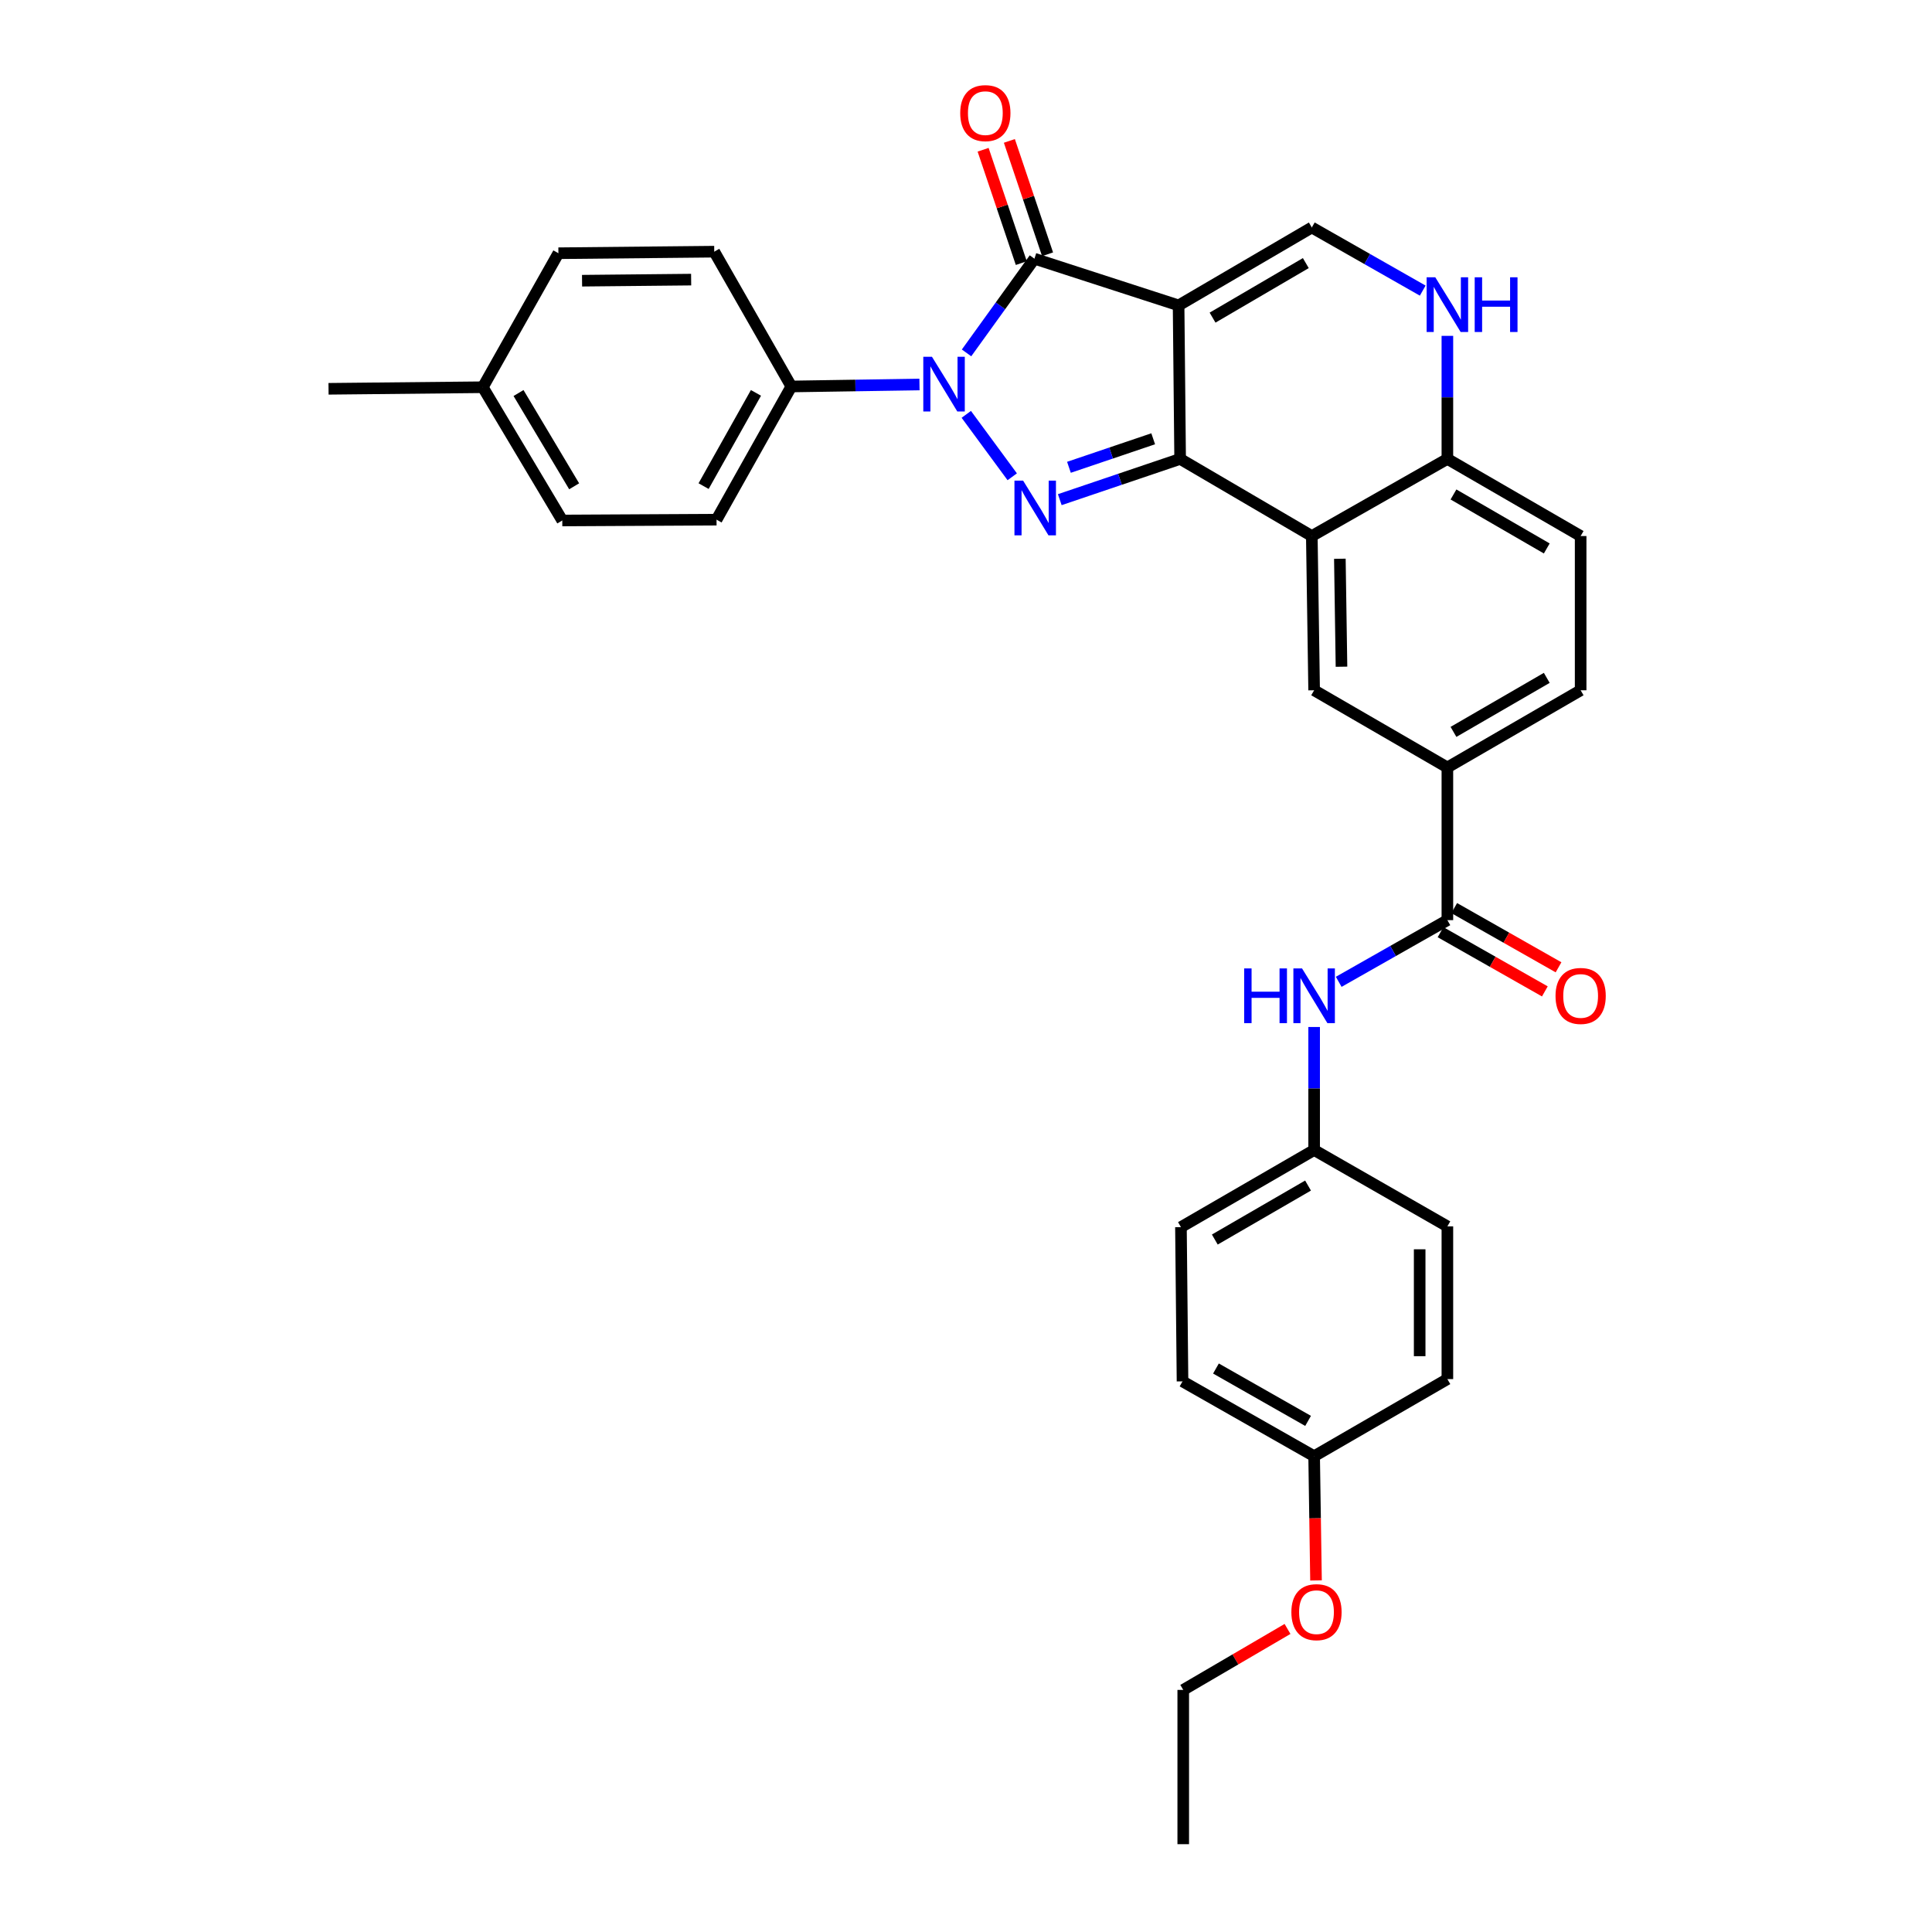 <?xml version='1.0' encoding='iso-8859-1'?>
<svg version='1.1' baseProfile='full'
              xmlns='http://www.w3.org/2000/svg'
                      xmlns:rdkit='http://www.rdkit.org/xml'
                      xmlns:xlink='http://www.w3.org/1999/xlink'
                  xml:space='preserve'
width='1000px' height='1000px' viewBox='0 0 1000 1000'>
<!-- END OF HEADER -->
<rect style='opacity:1.0;fill:#FFFFFF;stroke:none' width='1000' height='1000' x='0' y='0'> </rect>
<path class='bond-0' d='M 610.038,158.074 L 610.834,237.535' style='fill:none;fill-rule:evenodd;stroke:#000000;stroke-width:6px;stroke-linecap:butt;stroke-linejoin:miter;stroke-opacity:1' />
<path class='bond-3' d='M 610.038,158.074 L 535.42,133.9' style='fill:none;fill-rule:evenodd;stroke:#000000;stroke-width:6px;stroke-linecap:butt;stroke-linejoin:miter;stroke-opacity:1' />
<path class='bond-5' d='M 610.038,158.074 L 678.99,117.75' style='fill:none;fill-rule:evenodd;stroke:#000000;stroke-width:6px;stroke-linecap:butt;stroke-linejoin:miter;stroke-opacity:1' />
<path class='bond-5' d='M 627.62,164.405 L 675.887,136.178' style='fill:none;fill-rule:evenodd;stroke:#000000;stroke-width:6px;stroke-linecap:butt;stroke-linejoin:miter;stroke-opacity:1' />
<path class='bond-1' d='M 610.834,237.535 L 579.686,248.079' style='fill:none;fill-rule:evenodd;stroke:#000000;stroke-width:6px;stroke-linecap:butt;stroke-linejoin:miter;stroke-opacity:1' />
<path class='bond-1' d='M 579.686,248.079 L 548.539,258.623' style='fill:none;fill-rule:evenodd;stroke:#0000FF;stroke-width:6px;stroke-linecap:butt;stroke-linejoin:miter;stroke-opacity:1' />
<path class='bond-1' d='M 596.892,227.114 L 575.088,234.494' style='fill:none;fill-rule:evenodd;stroke:#000000;stroke-width:6px;stroke-linecap:butt;stroke-linejoin:miter;stroke-opacity:1' />
<path class='bond-1' d='M 575.088,234.494 L 553.285,241.875' style='fill:none;fill-rule:evenodd;stroke:#0000FF;stroke-width:6px;stroke-linecap:butt;stroke-linejoin:miter;stroke-opacity:1' />
<path class='bond-4' d='M 610.834,237.535 L 678.99,277.453' style='fill:none;fill-rule:evenodd;stroke:#000000;stroke-width:6px;stroke-linecap:butt;stroke-linejoin:miter;stroke-opacity:1' />
<path class='bond-32' d='M 523.932,246.778 L 500.152,214.469' style='fill:none;fill-rule:evenodd;stroke:#0000FF;stroke-width:6px;stroke-linecap:butt;stroke-linejoin:miter;stroke-opacity:1' />
<path class='bond-2' d='M 500.281,182.66 L 517.851,158.28' style='fill:none;fill-rule:evenodd;stroke:#0000FF;stroke-width:6px;stroke-linecap:butt;stroke-linejoin:miter;stroke-opacity:1' />
<path class='bond-2' d='M 517.851,158.28 L 535.42,133.9' style='fill:none;fill-rule:evenodd;stroke:#000000;stroke-width:6px;stroke-linecap:butt;stroke-linejoin:miter;stroke-opacity:1' />
<path class='bond-12' d='M 475.918,199.017 L 442.757,199.528' style='fill:none;fill-rule:evenodd;stroke:#0000FF;stroke-width:6px;stroke-linecap:butt;stroke-linejoin:miter;stroke-opacity:1' />
<path class='bond-12' d='M 442.757,199.528 L 409.595,200.04' style='fill:none;fill-rule:evenodd;stroke:#000000;stroke-width:6px;stroke-linecap:butt;stroke-linejoin:miter;stroke-opacity:1' />
<path class='bond-13' d='M 542.216,131.611 L 532.333,102.271' style='fill:none;fill-rule:evenodd;stroke:#000000;stroke-width:6px;stroke-linecap:butt;stroke-linejoin:miter;stroke-opacity:1' />
<path class='bond-13' d='M 532.333,102.271 L 522.449,72.931' style='fill:none;fill-rule:evenodd;stroke:#FF0000;stroke-width:6px;stroke-linecap:butt;stroke-linejoin:miter;stroke-opacity:1' />
<path class='bond-13' d='M 528.625,136.189 L 518.741,106.849' style='fill:none;fill-rule:evenodd;stroke:#000000;stroke-width:6px;stroke-linecap:butt;stroke-linejoin:miter;stroke-opacity:1' />
<path class='bond-13' d='M 518.741,106.849 L 508.858,77.509' style='fill:none;fill-rule:evenodd;stroke:#FF0000;stroke-width:6px;stroke-linecap:butt;stroke-linejoin:miter;stroke-opacity:1' />
<path class='bond-8' d='M 678.99,277.453 L 680.193,357.281' style='fill:none;fill-rule:evenodd;stroke:#000000;stroke-width:6px;stroke-linecap:butt;stroke-linejoin:miter;stroke-opacity:1' />
<path class='bond-8' d='M 693.51,289.211 L 694.353,345.091' style='fill:none;fill-rule:evenodd;stroke:#000000;stroke-width:6px;stroke-linecap:butt;stroke-linejoin:miter;stroke-opacity:1' />
<path class='bond-33' d='M 678.99,277.453 L 749.161,237.535' style='fill:none;fill-rule:evenodd;stroke:#000000;stroke-width:6px;stroke-linecap:butt;stroke-linejoin:miter;stroke-opacity:1' />
<path class='bond-6' d='M 678.99,117.75 L 707.696,134.086' style='fill:none;fill-rule:evenodd;stroke:#000000;stroke-width:6px;stroke-linecap:butt;stroke-linejoin:miter;stroke-opacity:1' />
<path class='bond-6' d='M 707.696,134.086 L 736.402,150.423' style='fill:none;fill-rule:evenodd;stroke:#0000FF;stroke-width:6px;stroke-linecap:butt;stroke-linejoin:miter;stroke-opacity:1' />
<path class='bond-10' d='M 749.161,173.84 L 749.161,205.688' style='fill:none;fill-rule:evenodd;stroke:#0000FF;stroke-width:6px;stroke-linecap:butt;stroke-linejoin:miter;stroke-opacity:1' />
<path class='bond-10' d='M 749.161,205.688 L 749.161,237.535' style='fill:none;fill-rule:evenodd;stroke:#000000;stroke-width:6px;stroke-linecap:butt;stroke-linejoin:miter;stroke-opacity:1' />
<path class='bond-7' d='M 749.161,476.263 L 749.161,397.231' style='fill:none;fill-rule:evenodd;stroke:#000000;stroke-width:6px;stroke-linecap:butt;stroke-linejoin:miter;stroke-opacity:1' />
<path class='bond-11' d='M 749.161,476.263 L 721.038,492.228' style='fill:none;fill-rule:evenodd;stroke:#000000;stroke-width:6px;stroke-linecap:butt;stroke-linejoin:miter;stroke-opacity:1' />
<path class='bond-11' d='M 721.038,492.228 L 692.915,508.193' style='fill:none;fill-rule:evenodd;stroke:#0000FF;stroke-width:6px;stroke-linecap:butt;stroke-linejoin:miter;stroke-opacity:1' />
<path class='bond-14' d='M 745.621,482.499 L 772.618,497.823' style='fill:none;fill-rule:evenodd;stroke:#000000;stroke-width:6px;stroke-linecap:butt;stroke-linejoin:miter;stroke-opacity:1' />
<path class='bond-14' d='M 772.618,497.823 L 799.614,513.147' style='fill:none;fill-rule:evenodd;stroke:#FF0000;stroke-width:6px;stroke-linecap:butt;stroke-linejoin:miter;stroke-opacity:1' />
<path class='bond-14' d='M 752.701,470.026 L 779.697,485.35' style='fill:none;fill-rule:evenodd;stroke:#000000;stroke-width:6px;stroke-linecap:butt;stroke-linejoin:miter;stroke-opacity:1' />
<path class='bond-14' d='M 779.697,485.35 L 806.694,500.675' style='fill:none;fill-rule:evenodd;stroke:#FF0000;stroke-width:6px;stroke-linecap:butt;stroke-linejoin:miter;stroke-opacity:1' />
<path class='bond-9' d='M 680.193,357.281 L 749.161,397.231' style='fill:none;fill-rule:evenodd;stroke:#000000;stroke-width:6px;stroke-linecap:butt;stroke-linejoin:miter;stroke-opacity:1' />
<path class='bond-34' d='M 749.161,397.231 L 818.137,357.281' style='fill:none;fill-rule:evenodd;stroke:#000000;stroke-width:6px;stroke-linecap:butt;stroke-linejoin:miter;stroke-opacity:1' />
<path class='bond-34' d='M 752.319,378.828 L 800.603,350.863' style='fill:none;fill-rule:evenodd;stroke:#000000;stroke-width:6px;stroke-linecap:butt;stroke-linejoin:miter;stroke-opacity:1' />
<path class='bond-16' d='M 749.161,237.535 L 818.137,277.453' style='fill:none;fill-rule:evenodd;stroke:#000000;stroke-width:6px;stroke-linecap:butt;stroke-linejoin:miter;stroke-opacity:1' />
<path class='bond-16' d='M 752.324,255.936 L 800.607,283.879' style='fill:none;fill-rule:evenodd;stroke:#000000;stroke-width:6px;stroke-linecap:butt;stroke-linejoin:miter;stroke-opacity:1' />
<path class='bond-19' d='M 680.193,531.571 L 680.193,563.407' style='fill:none;fill-rule:evenodd;stroke:#0000FF;stroke-width:6px;stroke-linecap:butt;stroke-linejoin:miter;stroke-opacity:1' />
<path class='bond-19' d='M 680.193,563.407 L 680.193,595.244' style='fill:none;fill-rule:evenodd;stroke:#000000;stroke-width:6px;stroke-linecap:butt;stroke-linejoin:miter;stroke-opacity:1' />
<path class='bond-17' d='M 409.595,200.04 L 370.88,268.976' style='fill:none;fill-rule:evenodd;stroke:#000000;stroke-width:6px;stroke-linecap:butt;stroke-linejoin:miter;stroke-opacity:1' />
<path class='bond-17' d='M 391.283,203.357 L 364.183,251.613' style='fill:none;fill-rule:evenodd;stroke:#000000;stroke-width:6px;stroke-linecap:butt;stroke-linejoin:miter;stroke-opacity:1' />
<path class='bond-18' d='M 409.595,200.04 L 369.693,130.267' style='fill:none;fill-rule:evenodd;stroke:#000000;stroke-width:6px;stroke-linecap:butt;stroke-linejoin:miter;stroke-opacity:1' />
<path class='bond-15' d='M 818.137,357.281 L 818.137,277.453' style='fill:none;fill-rule:evenodd;stroke:#000000;stroke-width:6px;stroke-linecap:butt;stroke-linejoin:miter;stroke-opacity:1' />
<path class='bond-22' d='M 370.88,268.976 L 291.036,269.398' style='fill:none;fill-rule:evenodd;stroke:#000000;stroke-width:6px;stroke-linecap:butt;stroke-linejoin:miter;stroke-opacity:1' />
<path class='bond-21' d='M 369.693,130.267 L 289.028,131.071' style='fill:none;fill-rule:evenodd;stroke:#000000;stroke-width:6px;stroke-linecap:butt;stroke-linejoin:miter;stroke-opacity:1' />
<path class='bond-21' d='M 357.736,144.729 L 301.271,145.292' style='fill:none;fill-rule:evenodd;stroke:#000000;stroke-width:6px;stroke-linecap:butt;stroke-linejoin:miter;stroke-opacity:1' />
<path class='bond-24' d='M 680.193,595.244 L 749.161,634.771' style='fill:none;fill-rule:evenodd;stroke:#000000;stroke-width:6px;stroke-linecap:butt;stroke-linejoin:miter;stroke-opacity:1' />
<path class='bond-25' d='M 680.193,595.244 L 611.257,635.162' style='fill:none;fill-rule:evenodd;stroke:#000000;stroke-width:6px;stroke-linecap:butt;stroke-linejoin:miter;stroke-opacity:1' />
<path class='bond-25' d='M 677.039,613.643 L 628.784,641.585' style='fill:none;fill-rule:evenodd;stroke:#000000;stroke-width:6px;stroke-linecap:butt;stroke-linejoin:miter;stroke-opacity:1' />
<path class='bond-20' d='M 680.193,753.728 L 612.069,714.998' style='fill:none;fill-rule:evenodd;stroke:#000000;stroke-width:6px;stroke-linecap:butt;stroke-linejoin:miter;stroke-opacity:1' />
<path class='bond-20' d='M 677.063,735.451 L 629.376,708.34' style='fill:none;fill-rule:evenodd;stroke:#000000;stroke-width:6px;stroke-linecap:butt;stroke-linejoin:miter;stroke-opacity:1' />
<path class='bond-28' d='M 680.193,753.728 L 680.679,785.881' style='fill:none;fill-rule:evenodd;stroke:#000000;stroke-width:6px;stroke-linecap:butt;stroke-linejoin:miter;stroke-opacity:1' />
<path class='bond-28' d='M 680.679,785.881 L 681.165,818.033' style='fill:none;fill-rule:evenodd;stroke:#FF0000;stroke-width:6px;stroke-linecap:butt;stroke-linejoin:miter;stroke-opacity:1' />
<path class='bond-36' d='M 680.193,753.728 L 749.161,713.818' style='fill:none;fill-rule:evenodd;stroke:#000000;stroke-width:6px;stroke-linecap:butt;stroke-linejoin:miter;stroke-opacity:1' />
<path class='bond-23' d='M 289.028,131.071 L 249.899,200.43' style='fill:none;fill-rule:evenodd;stroke:#000000;stroke-width:6px;stroke-linecap:butt;stroke-linejoin:miter;stroke-opacity:1' />
<path class='bond-35' d='M 291.036,269.398 L 249.899,200.43' style='fill:none;fill-rule:evenodd;stroke:#000000;stroke-width:6px;stroke-linecap:butt;stroke-linejoin:miter;stroke-opacity:1' />
<path class='bond-35' d='M 297.183,251.706 L 268.387,203.428' style='fill:none;fill-rule:evenodd;stroke:#000000;stroke-width:6px;stroke-linecap:butt;stroke-linejoin:miter;stroke-opacity:1' />
<path class='bond-30' d='M 249.899,200.43 L 170.047,201.243' style='fill:none;fill-rule:evenodd;stroke:#000000;stroke-width:6px;stroke-linecap:butt;stroke-linejoin:miter;stroke-opacity:1' />
<path class='bond-27' d='M 749.161,634.771 L 749.161,713.818' style='fill:none;fill-rule:evenodd;stroke:#000000;stroke-width:6px;stroke-linecap:butt;stroke-linejoin:miter;stroke-opacity:1' />
<path class='bond-27' d='M 734.819,646.628 L 734.819,701.961' style='fill:none;fill-rule:evenodd;stroke:#000000;stroke-width:6px;stroke-linecap:butt;stroke-linejoin:miter;stroke-opacity:1' />
<path class='bond-26' d='M 611.257,635.162 L 612.069,714.998' style='fill:none;fill-rule:evenodd;stroke:#000000;stroke-width:6px;stroke-linecap:butt;stroke-linejoin:miter;stroke-opacity:1' />
<path class='bond-29' d='M 666.415,843.138 L 639.429,858.916' style='fill:none;fill-rule:evenodd;stroke:#FF0000;stroke-width:6px;stroke-linecap:butt;stroke-linejoin:miter;stroke-opacity:1' />
<path class='bond-29' d='M 639.429,858.916 L 612.444,874.694' style='fill:none;fill-rule:evenodd;stroke:#000000;stroke-width:6px;stroke-linecap:butt;stroke-linejoin:miter;stroke-opacity:1' />
<path class='bond-31' d='M 612.444,874.694 L 612.444,954.545' style='fill:none;fill-rule:evenodd;stroke:#000000;stroke-width:6px;stroke-linecap:butt;stroke-linejoin:miter;stroke-opacity:1' />
<path  class='atom-2' d='M 529.559 248.768
L 538.839 263.768
Q 539.759 265.248, 541.239 267.928
Q 542.719 270.608, 542.799 270.768
L 542.799 248.768
L 546.559 248.768
L 546.559 277.088
L 542.679 277.088
L 532.719 260.688
Q 531.559 258.768, 530.319 256.568
Q 529.119 254.368, 528.759 253.688
L 528.759 277.088
L 525.079 277.088
L 525.079 248.768
L 529.559 248.768
' fill='#0000FF'/>
<path  class='atom-3' d='M 482.374 184.66
L 491.654 199.66
Q 492.574 201.14, 494.054 203.82
Q 495.534 206.5, 495.614 206.66
L 495.614 184.66
L 499.374 184.66
L 499.374 212.98
L 495.494 212.98
L 485.534 196.58
Q 484.374 194.66, 483.134 192.46
Q 481.934 190.26, 481.574 189.58
L 481.574 212.98
L 477.894 212.98
L 477.894 184.66
L 482.374 184.66
' fill='#0000FF'/>
<path  class='atom-7' d='M 742.901 143.523
L 752.181 158.523
Q 753.101 160.003, 754.581 162.683
Q 756.061 165.363, 756.141 165.523
L 756.141 143.523
L 759.901 143.523
L 759.901 171.843
L 756.021 171.843
L 746.061 155.443
Q 744.901 153.523, 743.661 151.323
Q 742.461 149.123, 742.101 148.443
L 742.101 171.843
L 738.421 171.843
L 738.421 143.523
L 742.901 143.523
' fill='#0000FF'/>
<path  class='atom-7' d='M 763.301 143.523
L 767.141 143.523
L 767.141 155.563
L 781.621 155.563
L 781.621 143.523
L 785.461 143.523
L 785.461 171.843
L 781.621 171.843
L 781.621 158.763
L 767.141 158.763
L 767.141 171.843
L 763.301 171.843
L 763.301 143.523
' fill='#0000FF'/>
<path  class='atom-12' d='M 643.973 501.256
L 647.813 501.256
L 647.813 513.296
L 662.293 513.296
L 662.293 501.256
L 666.133 501.256
L 666.133 529.576
L 662.293 529.576
L 662.293 516.496
L 647.813 516.496
L 647.813 529.576
L 643.973 529.576
L 643.973 501.256
' fill='#0000FF'/>
<path  class='atom-12' d='M 673.933 501.256
L 683.213 516.256
Q 684.133 517.736, 685.613 520.416
Q 687.093 523.096, 687.173 523.256
L 687.173 501.256
L 690.933 501.256
L 690.933 529.576
L 687.053 529.576
L 677.093 513.176
Q 675.933 511.256, 674.693 509.056
Q 673.493 506.856, 673.133 506.176
L 673.133 529.576
L 669.453 529.576
L 669.453 501.256
L 673.933 501.256
' fill='#0000FF'/>
<path  class='atom-14' d='M 497.011 58.55
Q 497.011 51.75, 500.371 47.95
Q 503.731 44.15, 510.011 44.15
Q 516.291 44.15, 519.651 47.95
Q 523.011 51.75, 523.011 58.55
Q 523.011 65.43, 519.611 69.35
Q 516.211 73.23, 510.011 73.23
Q 503.771 73.23, 500.371 69.35
Q 497.011 65.47, 497.011 58.55
M 510.011 70.03
Q 514.331 70.03, 516.651 67.15
Q 519.011 64.23, 519.011 58.55
Q 519.011 52.99, 516.651 50.19
Q 514.331 47.35, 510.011 47.35
Q 505.691 47.35, 503.331 50.15
Q 501.011 52.95, 501.011 58.55
Q 501.011 64.27, 503.331 67.15
Q 505.691 70.03, 510.011 70.03
' fill='#FF0000'/>
<path  class='atom-15' d='M 805.137 515.496
Q 805.137 508.696, 808.497 504.896
Q 811.857 501.096, 818.137 501.096
Q 824.417 501.096, 827.777 504.896
Q 831.137 508.696, 831.137 515.496
Q 831.137 522.376, 827.737 526.296
Q 824.337 530.176, 818.137 530.176
Q 811.897 530.176, 808.497 526.296
Q 805.137 522.416, 805.137 515.496
M 818.137 526.976
Q 822.457 526.976, 824.777 524.096
Q 827.137 521.176, 827.137 515.496
Q 827.137 509.936, 824.777 507.136
Q 822.457 504.296, 818.137 504.296
Q 813.817 504.296, 811.457 507.096
Q 809.137 509.896, 809.137 515.496
Q 809.137 521.216, 811.457 524.096
Q 813.817 526.976, 818.137 526.976
' fill='#FF0000'/>
<path  class='atom-29' d='M 668.412 834.449
Q 668.412 827.649, 671.772 823.849
Q 675.132 820.049, 681.412 820.049
Q 687.692 820.049, 691.052 823.849
Q 694.412 827.649, 694.412 834.449
Q 694.412 841.329, 691.012 845.249
Q 687.612 849.129, 681.412 849.129
Q 675.172 849.129, 671.772 845.249
Q 668.412 841.369, 668.412 834.449
M 681.412 845.929
Q 685.732 845.929, 688.052 843.049
Q 690.412 840.129, 690.412 834.449
Q 690.412 828.889, 688.052 826.089
Q 685.732 823.249, 681.412 823.249
Q 677.092 823.249, 674.732 826.049
Q 672.412 828.849, 672.412 834.449
Q 672.412 840.169, 674.732 843.049
Q 677.092 845.929, 681.412 845.929
' fill='#FF0000'/>
</svg>
